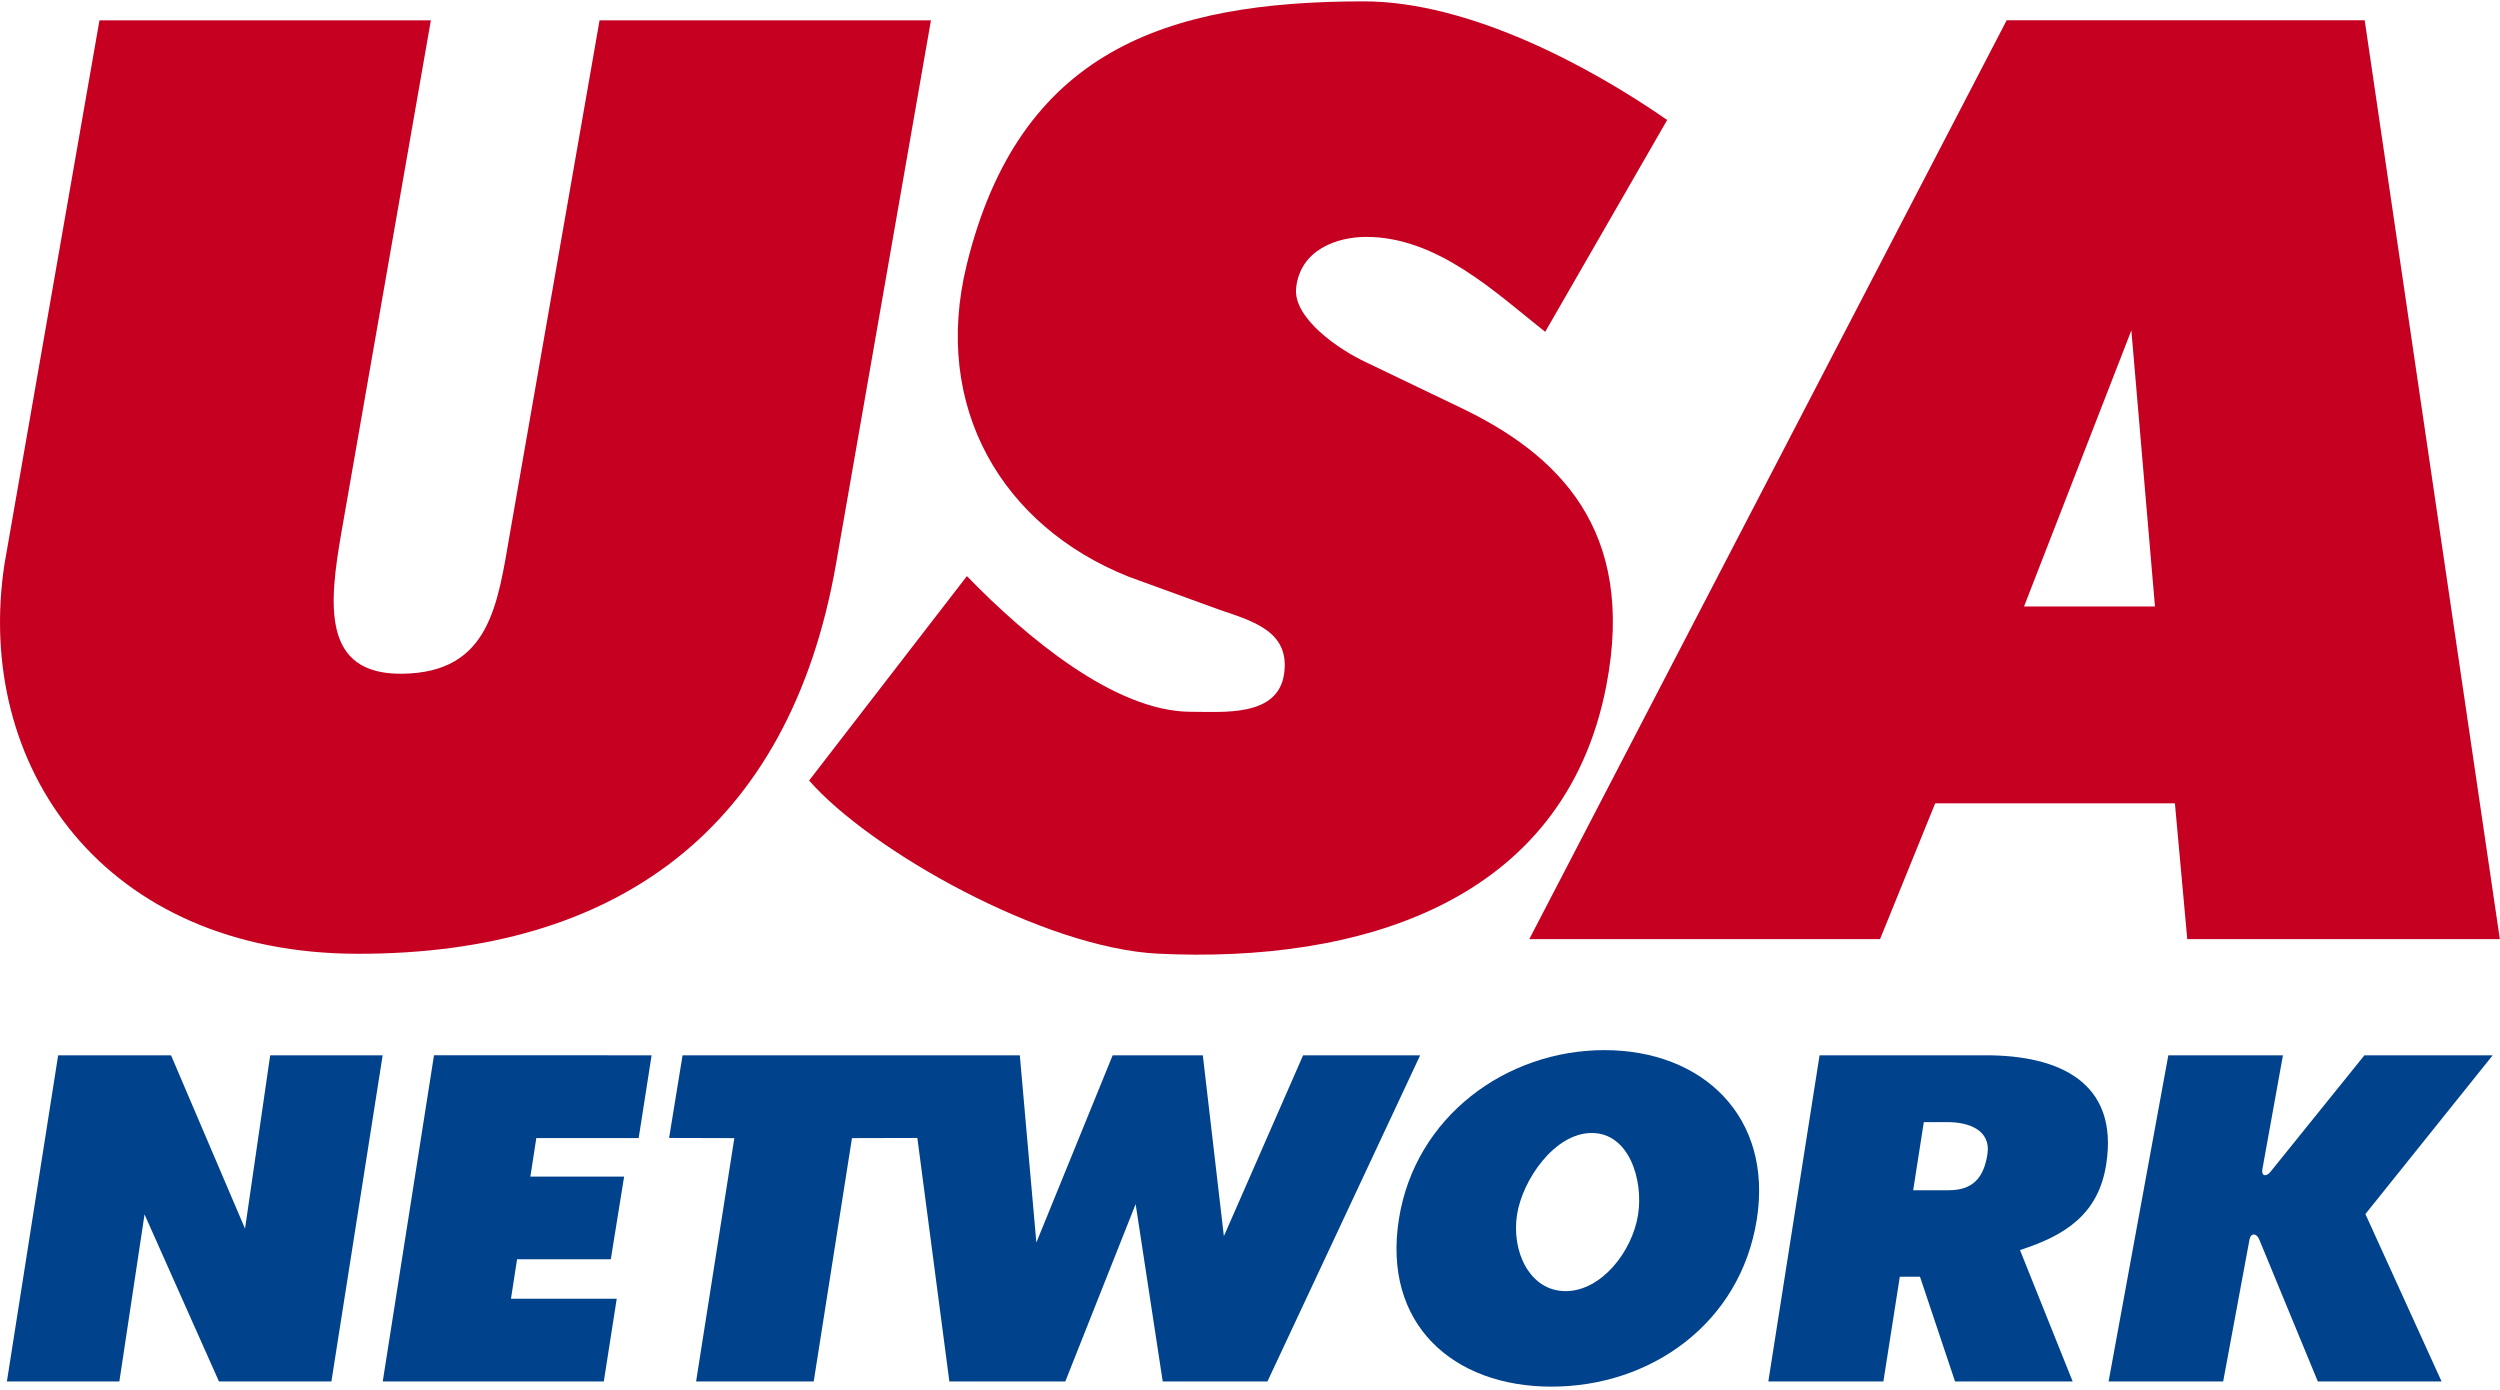 <?xml version="1.0" encoding="UTF-8"?>
<!DOCTYPE svg PUBLIC '-//W3C//DTD SVG 1.0//EN'
          'http://www.w3.org/TR/2001/REC-SVG-20010904/DTD/svg10.dtd'>
<svg height="149" viewBox="0 0 268.333 148.694" width="268" xmlns="http://www.w3.org/2000/svg" xmlns:xlink="http://www.w3.org/1999/xlink"
><g
  ><g fill-rule="evenodd"
    ><path d="M 9.723,938.39 4.195,925.44 h -8.432 l -3.828,24.36 h 8.4 l 1.881,-12.476 5.557,12.476 h 8.4 l 3.828,-24.36 h -8.4 l -1.879,12.95 v 0" fill="#00428c" transform="matrix(1.437 0 0 1.437 12.33 -1216.833)"
      /><path d="m 18.198,917.857 c 19.062,0 32.167,-9.103 35.667,-29.129 v 0 l 7.09,-40.595 H 36.203 l -6.679,38.228 v 0 c -0.938,5.372 -1.47,10.502 -8.065,10.578 -6.029,0.072 -5.473,-5.207 -4.535,-10.578 v 0 l 6.678,-38.228 H -1.151 l -7.091,40.595 v 0 c -2.316,15.099 7.379,29.129 26.44,29.129 v 0" fill="#c60021" transform="matrix(1.437 0 0 1.437 12.33 -1216.833)"
      /><path d="m 75.705,889.686 6.851,2.493 v 0 c 2.57,0.868 5.226,1.657 4.776,4.774 -0.464,3.223 -4.513,2.828 -6.952,2.828 -5.692,0 -12.369,-5.625 -16.739,-10.134 v 0 l -11.788,15.269 v 0 c 4.59,5.245 17.528,12.527 26.1,12.935 14.779,0.708 30.303,-3.665 33.452,-20.048 2.24,-11.652 -3.619,-17.277 -10.963,-20.772 v 0 l -6.94,-3.332 v 0 c -2.039,-0.937 -5.525,-3.313 -5.271,-5.587 0.316,-2.857 3.067,-3.801 5.235,-3.801 5.331,0 9.682,4.179 13.368,7.09 v 0 l 9.111,-15.823 v 0 c -5.898,-4.097 -14.886,-8.86 -22.656,-8.86 -14.817,0 -25.754,3.698 -29.667,19.689 -2.599,10.624 2.646,19.505 12.082,23.277 v 0" fill="#c60021" transform="matrix(1.437 0 0 1.437 12.33 -1216.833)"
      /><path d="m 168.044,848.128 h -26.739 l -35.658,68.632 h 26.199 l 4.117,-10.139 h 17.906 l 0.923,10.139 h 23.347 z m -25.443,43.784 8.016,-20.619 1.762,20.619 h -9.778 v 0" fill="#c60021" transform="matrix(1.437 0 0 1.437 12.33 -1216.833)"
      /><path d="m 20.008,949.8 h 16.511 l 0.966,-6.18 h -7.899 l 0.454,-2.945 h 7.002 l 0.994,-6.175 h -7.002 l 0.445,-2.881 h 7.645 l 0.966,-6.18 H 23.836 l -3.828,24.36 v 0" fill="#00428c" transform="matrix(1.437 0 0 1.437 12.33 -1216.833)"
      /><path d="m 168.023,925.44 -7.007,8.69 v 0 c -0.301,0.394 -0.696,0.356 -0.617,-0.16 v 0 l 1.54,-8.53 h -8.561 l -4.461,24.36 h 8.558 l 1.967,-10.605 v 0 c 0.124,-0.552 0.533,-0.421 0.705,-0.05 v 0 l 4.396,10.655 h 9.244 l -5.69,-12.503 9.507,-11.857 h -9.584 v 0" fill="#00428c" transform="matrix(1.437 0 0 1.437 12.33 -1216.833)"
      /><path d="m 88.751,925.44 -5.917,13.509 -1.573,-13.509 h -6.734 l -5.699,13.985 -1.236,-13.985 H 42.402 l -1.006,6.173 4.874,0.012 -2.857,18.176 h 8.785 l 2.857,-18.176 4.884,-0.012 2.391,18.188 h 8.659 l 5.255,-13.246 2.022,13.246 h 7.822 l 11.406,-24.36 h -8.742 v 0" fill="#00428c" transform="matrix(1.437 0 0 1.437 12.33 -1216.833)"
      /><path d="m 111.258,925.053 c -7.342,0 -14.15,4.975 -15.352,12.632 -1.231,7.817 4.028,12.503 11.403,12.503 7.373,0 14.104,-4.686 15.333,-12.503 1.202,-7.657 -4.042,-12.632 -11.384,-12.632 z m 2.515,12.285 c -0.437,2.778 -2.754,5.716 -5.415,5.716 -2.661,0 -4.062,-2.938 -3.627,-5.716 0.406,-2.584 2.795,-6.096 5.584,-6.096 2.787,0 3.863,3.512 3.457,6.096 v 0" fill="#00428c" transform="matrix(1.437 0 0 1.437 12.33 -1216.833)"
      /><path d="m 139.764,925.44 h -12.436 l -3.827,24.36 h 8.594 l 1.226,-7.82 h 1.508 l 2.618,7.82 h 8.785 l -3.935,-9.816 v 0 c 3.442,-1.1 5.862,-2.713 6.44,-6.395 0.963,-6.139 -3.524,-8.15 -8.974,-8.15 z m 0.098,7.408 c -0.284,1.81 -1.15,2.67 -2.888,2.67 h -2.654 l 0.794,-5.087 h 1.781 v 0 c 1.506,0 3.261,0.545 2.967,2.417 v 0" fill="#00428c" transform="matrix(1.437 0 0 1.437 12.33 -1216.833)"
    /></g
  ></g
></svg
>
